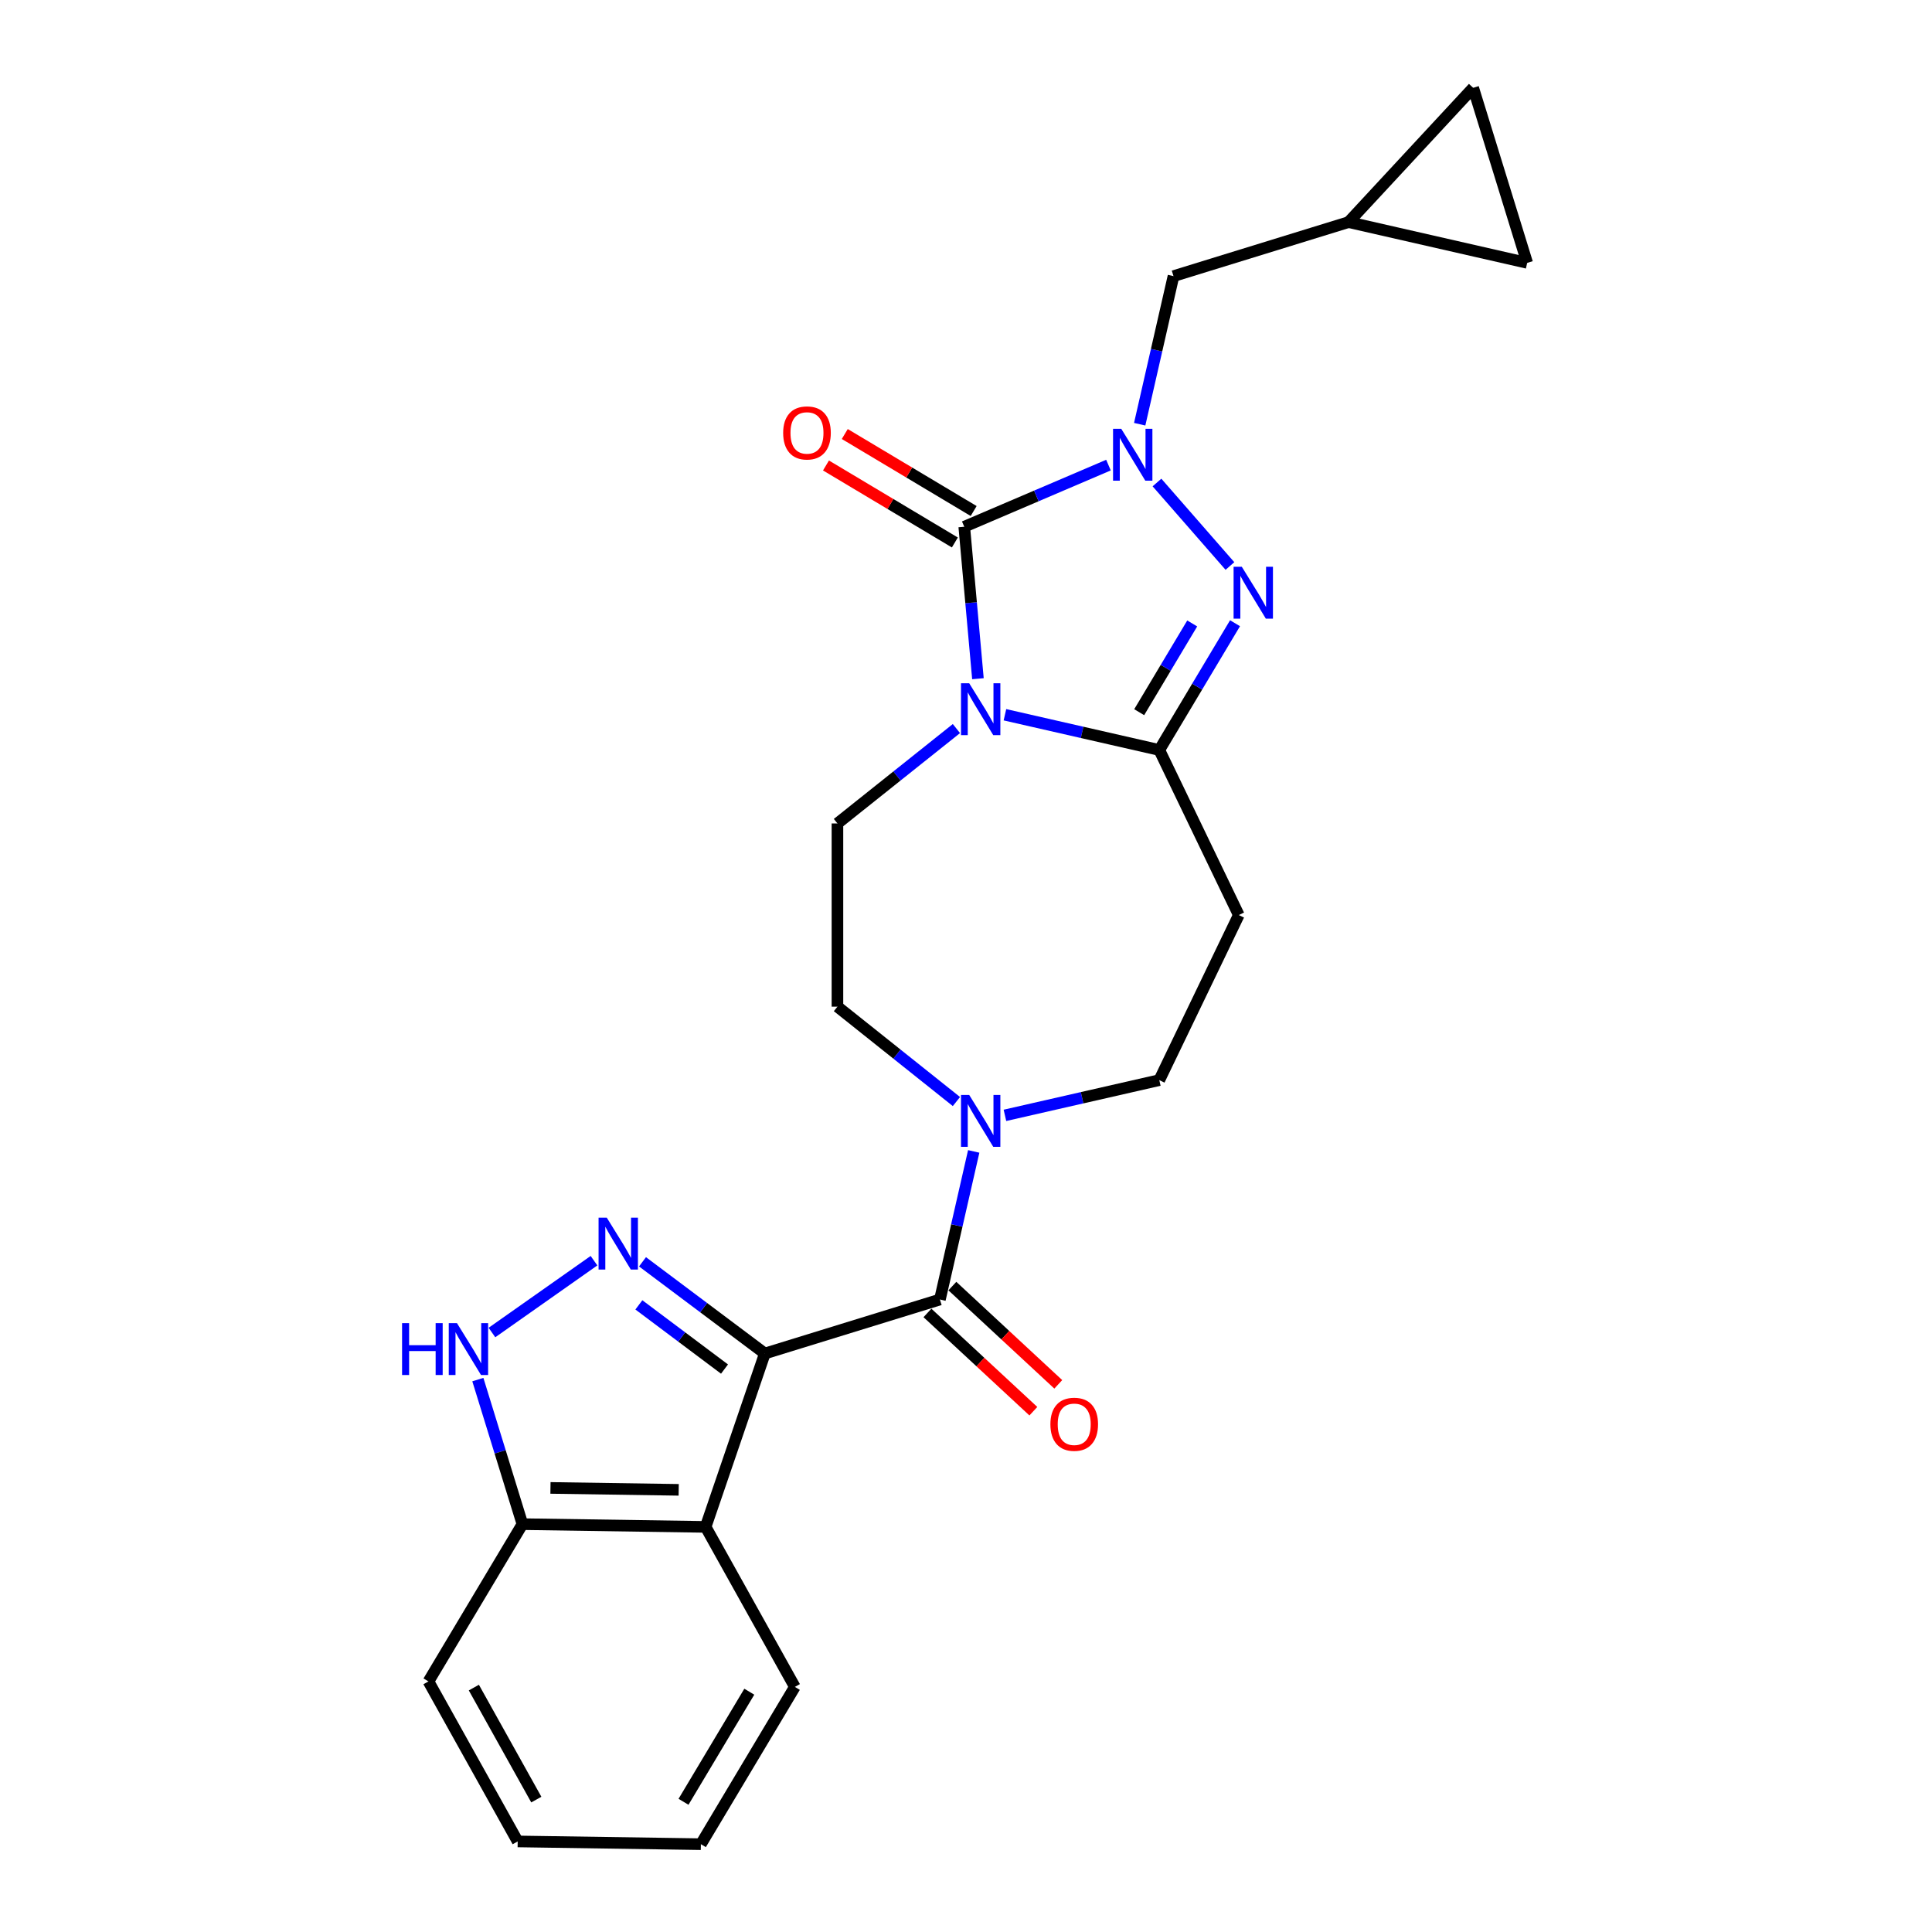 <?xml version='1.0' encoding='iso-8859-1'?>
<svg version='1.1' baseProfile='full'
              xmlns='http://www.w3.org/2000/svg'
                      xmlns:rdkit='http://www.rdkit.org/xml'
                      xmlns:xlink='http://www.w3.org/1999/xlink'
                  xml:space='preserve'
width='1000px' height='1000px' viewBox='0 0 1000 1000'>
<!-- END OF HEADER -->
<rect style='opacity:1.0;fill:#FFFFFF;stroke:none' width='1000' height='1000' x='0' y='0'> </rect>
<path class='bond-1' d='M 506.177,351.292 L 502.638,311.968' style='fill:none;fill-rule:evenodd;stroke:#0000FF;stroke-width:6px;stroke-linecap:butt;stroke-linejoin:miter;stroke-opacity:1' />
<path class='bond-1' d='M 502.638,311.968 L 499.098,272.643' style='fill:none;fill-rule:evenodd;stroke:#000000;stroke-width:6px;stroke-linecap:butt;stroke-linejoin:miter;stroke-opacity:1' />
<path class='bond-3' d='M 520.154,369.957 L 560.102,379.075' style='fill:none;fill-rule:evenodd;stroke:#0000FF;stroke-width:6px;stroke-linecap:butt;stroke-linejoin:miter;stroke-opacity:1' />
<path class='bond-3' d='M 560.102,379.075 L 600.051,388.193' style='fill:none;fill-rule:evenodd;stroke:#000000;stroke-width:6px;stroke-linecap:butt;stroke-linejoin:miter;stroke-opacity:1' />
<path class='bond-11' d='M 495.043,377.104 L 464.251,401.66' style='fill:none;fill-rule:evenodd;stroke:#0000FF;stroke-width:6px;stroke-linecap:butt;stroke-linejoin:miter;stroke-opacity:1' />
<path class='bond-11' d='M 464.251,401.66 L 433.458,426.216' style='fill:none;fill-rule:evenodd;stroke:#000000;stroke-width:6px;stroke-linecap:butt;stroke-linejoin:miter;stroke-opacity:1' />
<path class='bond-0' d='M 395.881,700.575 L 486.497,672.623' style='fill:none;fill-rule:evenodd;stroke:#000000;stroke-width:6px;stroke-linecap:butt;stroke-linejoin:miter;stroke-opacity:1' />
<path class='bond-5' d='M 395.881,700.575 L 364.22,676.84' style='fill:none;fill-rule:evenodd;stroke:#000000;stroke-width:6px;stroke-linecap:butt;stroke-linejoin:miter;stroke-opacity:1' />
<path class='bond-5' d='M 364.22,676.84 L 332.56,653.106' style='fill:none;fill-rule:evenodd;stroke:#0000FF;stroke-width:6px;stroke-linecap:butt;stroke-linejoin:miter;stroke-opacity:1' />
<path class='bond-5' d='M 375.006,708.629 L 352.844,692.015' style='fill:none;fill-rule:evenodd;stroke:#000000;stroke-width:6px;stroke-linecap:butt;stroke-linejoin:miter;stroke-opacity:1' />
<path class='bond-5' d='M 352.844,692.015 L 330.682,675.401' style='fill:none;fill-rule:evenodd;stroke:#0000FF;stroke-width:6px;stroke-linecap:butt;stroke-linejoin:miter;stroke-opacity:1' />
<path class='bond-7' d='M 395.881,700.575 L 365.231,790.314' style='fill:none;fill-rule:evenodd;stroke:#000000;stroke-width:6px;stroke-linecap:butt;stroke-linejoin:miter;stroke-opacity:1' />
<path class='bond-2' d='M 499.098,272.643 L 536.42,256.691' style='fill:none;fill-rule:evenodd;stroke:#000000;stroke-width:6px;stroke-linecap:butt;stroke-linejoin:miter;stroke-opacity:1' />
<path class='bond-2' d='M 536.42,256.691 L 573.741,240.739' style='fill:none;fill-rule:evenodd;stroke:#0000FF;stroke-width:6px;stroke-linecap:butt;stroke-linejoin:miter;stroke-opacity:1' />
<path class='bond-15' d='M 503.962,264.503 L 470.608,244.575' style='fill:none;fill-rule:evenodd;stroke:#000000;stroke-width:6px;stroke-linecap:butt;stroke-linejoin:miter;stroke-opacity:1' />
<path class='bond-15' d='M 470.608,244.575 L 437.254,224.647' style='fill:none;fill-rule:evenodd;stroke:#FF0000;stroke-width:6px;stroke-linecap:butt;stroke-linejoin:miter;stroke-opacity:1' />
<path class='bond-15' d='M 494.235,280.784 L 460.881,260.856' style='fill:none;fill-rule:evenodd;stroke:#000000;stroke-width:6px;stroke-linecap:butt;stroke-linejoin:miter;stroke-opacity:1' />
<path class='bond-15' d='M 460.881,260.856 L 427.527,240.928' style='fill:none;fill-rule:evenodd;stroke:#FF0000;stroke-width:6px;stroke-linecap:butt;stroke-linejoin:miter;stroke-opacity:1' />
<path class='bond-12' d='M 589.903,219.574 L 598.65,181.248' style='fill:none;fill-rule:evenodd;stroke:#0000FF;stroke-width:6px;stroke-linecap:butt;stroke-linejoin:miter;stroke-opacity:1' />
<path class='bond-12' d='M 598.65,181.248 L 607.398,142.921' style='fill:none;fill-rule:evenodd;stroke:#000000;stroke-width:6px;stroke-linecap:butt;stroke-linejoin:miter;stroke-opacity:1' />
<path class='bond-25' d='M 598.852,249.744 L 636.61,292.962' style='fill:none;fill-rule:evenodd;stroke:#0000FF;stroke-width:6px;stroke-linecap:butt;stroke-linejoin:miter;stroke-opacity:1' />
<path class='bond-4' d='M 600.051,388.193 L 619.65,355.389' style='fill:none;fill-rule:evenodd;stroke:#000000;stroke-width:6px;stroke-linecap:butt;stroke-linejoin:miter;stroke-opacity:1' />
<path class='bond-4' d='M 619.65,355.389 L 639.25,322.585' style='fill:none;fill-rule:evenodd;stroke:#0000FF;stroke-width:6px;stroke-linecap:butt;stroke-linejoin:miter;stroke-opacity:1' />
<path class='bond-4' d='M 589.649,368.624 L 603.369,345.661' style='fill:none;fill-rule:evenodd;stroke:#000000;stroke-width:6px;stroke-linecap:butt;stroke-linejoin:miter;stroke-opacity:1' />
<path class='bond-4' d='M 603.369,345.661 L 617.088,322.698' style='fill:none;fill-rule:evenodd;stroke:#0000FF;stroke-width:6px;stroke-linecap:butt;stroke-linejoin:miter;stroke-opacity:1' />
<path class='bond-10' d='M 600.051,388.193 L 641.196,473.631' style='fill:none;fill-rule:evenodd;stroke:#000000;stroke-width:6px;stroke-linecap:butt;stroke-linejoin:miter;stroke-opacity:1' />
<path class='bond-8' d='M 307.449,652.532 L 254.632,689.711' style='fill:none;fill-rule:evenodd;stroke:#0000FF;stroke-width:6px;stroke-linecap:butt;stroke-linejoin:miter;stroke-opacity:1' />
<path class='bond-6' d='M 486.497,672.623 L 495.245,634.296' style='fill:none;fill-rule:evenodd;stroke:#000000;stroke-width:6px;stroke-linecap:butt;stroke-linejoin:miter;stroke-opacity:1' />
<path class='bond-6' d='M 495.245,634.296 L 503.993,595.97' style='fill:none;fill-rule:evenodd;stroke:#0000FF;stroke-width:6px;stroke-linecap:butt;stroke-linejoin:miter;stroke-opacity:1' />
<path class='bond-20' d='M 480.047,679.575 L 507.455,705.006' style='fill:none;fill-rule:evenodd;stroke:#000000;stroke-width:6px;stroke-linecap:butt;stroke-linejoin:miter;stroke-opacity:1' />
<path class='bond-20' d='M 507.455,705.006 L 534.864,730.437' style='fill:none;fill-rule:evenodd;stroke:#FF0000;stroke-width:6px;stroke-linecap:butt;stroke-linejoin:miter;stroke-opacity:1' />
<path class='bond-20' d='M 492.947,665.672 L 520.355,691.103' style='fill:none;fill-rule:evenodd;stroke:#000000;stroke-width:6px;stroke-linecap:butt;stroke-linejoin:miter;stroke-opacity:1' />
<path class='bond-20' d='M 520.355,691.103 L 547.764,716.534' style='fill:none;fill-rule:evenodd;stroke:#FF0000;stroke-width:6px;stroke-linecap:butt;stroke-linejoin:miter;stroke-opacity:1' />
<path class='bond-13' d='M 365.231,790.314 L 270.412,788.896' style='fill:none;fill-rule:evenodd;stroke:#000000;stroke-width:6px;stroke-linecap:butt;stroke-linejoin:miter;stroke-opacity:1' />
<path class='bond-13' d='M 351.292,771.138 L 284.919,770.145' style='fill:none;fill-rule:evenodd;stroke:#000000;stroke-width:6px;stroke-linecap:butt;stroke-linejoin:miter;stroke-opacity:1' />
<path class='bond-21' d='M 365.231,790.314 L 411.412,873.139' style='fill:none;fill-rule:evenodd;stroke:#000000;stroke-width:6px;stroke-linecap:butt;stroke-linejoin:miter;stroke-opacity:1' />
<path class='bond-28' d='M 247.334,714.078 L 258.873,751.487' style='fill:none;fill-rule:evenodd;stroke:#0000FF;stroke-width:6px;stroke-linecap:butt;stroke-linejoin:miter;stroke-opacity:1' />
<path class='bond-28' d='M 258.873,751.487 L 270.412,788.896' style='fill:none;fill-rule:evenodd;stroke:#000000;stroke-width:6px;stroke-linecap:butt;stroke-linejoin:miter;stroke-opacity:1' />
<path class='bond-9' d='M 495.043,570.158 L 464.251,545.602' style='fill:none;fill-rule:evenodd;stroke:#0000FF;stroke-width:6px;stroke-linecap:butt;stroke-linejoin:miter;stroke-opacity:1' />
<path class='bond-9' d='M 464.251,545.602 L 433.458,521.046' style='fill:none;fill-rule:evenodd;stroke:#000000;stroke-width:6px;stroke-linecap:butt;stroke-linejoin:miter;stroke-opacity:1' />
<path class='bond-26' d='M 520.154,577.305 L 560.102,568.187' style='fill:none;fill-rule:evenodd;stroke:#0000FF;stroke-width:6px;stroke-linecap:butt;stroke-linejoin:miter;stroke-opacity:1' />
<path class='bond-26' d='M 560.102,568.187 L 600.051,559.07' style='fill:none;fill-rule:evenodd;stroke:#000000;stroke-width:6px;stroke-linecap:butt;stroke-linejoin:miter;stroke-opacity:1' />
<path class='bond-16' d='M 641.196,473.631 L 600.051,559.07' style='fill:none;fill-rule:evenodd;stroke:#000000;stroke-width:6px;stroke-linecap:butt;stroke-linejoin:miter;stroke-opacity:1' />
<path class='bond-17' d='M 433.458,426.216 L 433.458,521.046' style='fill:none;fill-rule:evenodd;stroke:#000000;stroke-width:6px;stroke-linecap:butt;stroke-linejoin:miter;stroke-opacity:1' />
<path class='bond-14' d='M 607.398,142.921 L 698.015,114.97' style='fill:none;fill-rule:evenodd;stroke:#000000;stroke-width:6px;stroke-linecap:butt;stroke-linejoin:miter;stroke-opacity:1' />
<path class='bond-22' d='M 270.412,788.896 L 221.774,870.302' style='fill:none;fill-rule:evenodd;stroke:#000000;stroke-width:6px;stroke-linecap:butt;stroke-linejoin:miter;stroke-opacity:1' />
<path class='bond-18' d='M 698.015,114.97 L 762.515,45.455' style='fill:none;fill-rule:evenodd;stroke:#000000;stroke-width:6px;stroke-linecap:butt;stroke-linejoin:miter;stroke-opacity:1' />
<path class='bond-19' d='M 698.015,114.97 L 790.467,136.071' style='fill:none;fill-rule:evenodd;stroke:#000000;stroke-width:6px;stroke-linecap:butt;stroke-linejoin:miter;stroke-opacity:1' />
<path class='bond-27' d='M 762.515,45.455 L 790.467,136.071' style='fill:none;fill-rule:evenodd;stroke:#000000;stroke-width:6px;stroke-linecap:butt;stroke-linejoin:miter;stroke-opacity:1' />
<path class='bond-23' d='M 411.412,873.139 L 362.774,954.545' style='fill:none;fill-rule:evenodd;stroke:#000000;stroke-width:6px;stroke-linecap:butt;stroke-linejoin:miter;stroke-opacity:1' />
<path class='bond-23' d='M 387.835,875.623 L 353.788,932.607' style='fill:none;fill-rule:evenodd;stroke:#000000;stroke-width:6px;stroke-linecap:butt;stroke-linejoin:miter;stroke-opacity:1' />
<path class='bond-29' d='M 221.774,870.302 L 267.955,953.127' style='fill:none;fill-rule:evenodd;stroke:#000000;stroke-width:6px;stroke-linecap:butt;stroke-linejoin:miter;stroke-opacity:1' />
<path class='bond-29' d='M 245.266,873.49 L 277.593,931.467' style='fill:none;fill-rule:evenodd;stroke:#000000;stroke-width:6px;stroke-linecap:butt;stroke-linejoin:miter;stroke-opacity:1' />
<path class='bond-24' d='M 362.774,954.545 L 267.955,953.127' style='fill:none;fill-rule:evenodd;stroke:#000000;stroke-width:6px;stroke-linecap:butt;stroke-linejoin:miter;stroke-opacity:1' />
<path  class='atom-0' d='M 501.662 353.663
L 510.463 367.888
Q 511.335 369.291, 512.739 371.833
Q 514.142 374.374, 514.218 374.526
L 514.218 353.663
L 517.784 353.663
L 517.784 380.519
L 514.104 380.519
L 504.659 364.967
Q 503.559 363.146, 502.383 361.06
Q 501.245 358.974, 500.904 358.329
L 500.904 380.519
L 497.414 380.519
L 497.414 353.663
L 501.662 353.663
' fill='#0000FF'/>
<path  class='atom-3' d='M 580.36 221.945
L 589.161 236.17
Q 590.033 237.573, 591.436 240.114
Q 592.84 242.656, 592.916 242.808
L 592.916 221.945
L 596.481 221.945
L 596.481 248.801
L 592.802 248.801
L 583.357 233.249
Q 582.257 231.428, 581.081 229.342
Q 579.943 227.256, 579.602 226.611
L 579.602 248.801
L 576.112 248.801
L 576.112 221.945
L 580.36 221.945
' fill='#0000FF'/>
<path  class='atom-5' d='M 642.752 293.358
L 651.553 307.583
Q 652.425 308.986, 653.829 311.528
Q 655.232 314.069, 655.308 314.221
L 655.308 293.358
L 658.873 293.358
L 658.873 320.214
L 655.194 320.214
L 645.749 304.662
Q 644.649 302.841, 643.473 300.755
Q 642.335 298.669, 641.994 298.024
L 641.994 320.214
L 638.504 320.214
L 638.504 293.358
L 642.752 293.358
' fill='#0000FF'/>
<path  class='atom-6' d='M 314.068 630.266
L 322.868 644.49
Q 323.741 645.894, 325.144 648.435
Q 326.548 650.977, 326.624 651.128
L 326.624 630.266
L 330.189 630.266
L 330.189 657.122
L 326.51 657.122
L 317.065 641.57
Q 315.965 639.749, 314.789 637.663
Q 313.651 635.576, 313.31 634.931
L 313.31 657.122
L 309.82 657.122
L 309.82 630.266
L 314.068 630.266
' fill='#0000FF'/>
<path  class='atom-9' d='M 208.113 684.851
L 211.755 684.851
L 211.755 696.269
L 225.486 696.269
L 225.486 684.851
L 229.127 684.851
L 229.127 711.707
L 225.486 711.707
L 225.486 699.303
L 211.755 699.303
L 211.755 711.707
L 208.113 711.707
L 208.113 684.851
' fill='#0000FF'/>
<path  class='atom-9' d='M 236.524 684.851
L 245.324 699.076
Q 246.197 700.479, 247.6 703.021
Q 249.004 705.562, 249.08 705.714
L 249.08 684.851
L 252.645 684.851
L 252.645 711.707
L 248.966 711.707
L 239.521 696.155
Q 238.421 694.334, 237.245 692.248
Q 236.107 690.162, 235.766 689.517
L 235.766 711.707
L 232.276 711.707
L 232.276 684.851
L 236.524 684.851
' fill='#0000FF'/>
<path  class='atom-10' d='M 501.662 566.743
L 510.463 580.968
Q 511.335 582.371, 512.739 584.913
Q 514.142 587.454, 514.218 587.606
L 514.218 566.743
L 517.784 566.743
L 517.784 593.599
L 514.104 593.599
L 504.659 578.047
Q 503.559 576.226, 502.383 574.14
Q 501.245 572.054, 500.904 571.409
L 500.904 593.599
L 497.414 593.599
L 497.414 566.743
L 501.662 566.743
' fill='#0000FF'/>
<path  class='atom-16' d='M 405.364 224.081
Q 405.364 217.633, 408.551 214.029
Q 411.737 210.426, 417.692 210.426
Q 423.647 210.426, 426.834 214.029
Q 430.02 217.633, 430.02 224.081
Q 430.02 230.605, 426.796 234.323
Q 423.572 238.002, 417.692 238.002
Q 411.775 238.002, 408.551 234.323
Q 405.364 230.643, 405.364 224.081
M 417.692 234.968
Q 421.789 234.968, 423.989 232.237
Q 426.227 229.468, 426.227 224.081
Q 426.227 218.809, 423.989 216.153
Q 421.789 213.46, 417.692 213.46
Q 413.595 213.46, 411.357 216.116
Q 409.157 218.771, 409.157 224.081
Q 409.157 229.505, 411.357 232.237
Q 413.595 234.968, 417.692 234.968
' fill='#FF0000'/>
<path  class='atom-21' d='M 543.684 737.199
Q 543.684 730.751, 546.871 727.147
Q 550.057 723.544, 556.012 723.544
Q 561.968 723.544, 565.154 727.147
Q 568.34 730.751, 568.34 737.199
Q 568.34 743.724, 565.116 747.441
Q 561.892 751.12, 556.012 751.12
Q 550.095 751.12, 546.871 747.441
Q 543.684 743.762, 543.684 737.199
M 556.012 748.086
Q 560.109 748.086, 562.309 745.355
Q 564.547 742.586, 564.547 737.199
Q 564.547 731.927, 562.309 729.272
Q 560.109 726.578, 556.012 726.578
Q 551.916 726.578, 549.678 729.234
Q 547.478 731.889, 547.478 737.199
Q 547.478 742.624, 549.678 745.355
Q 551.916 748.086, 556.012 748.086
' fill='#FF0000'/>
</svg>
